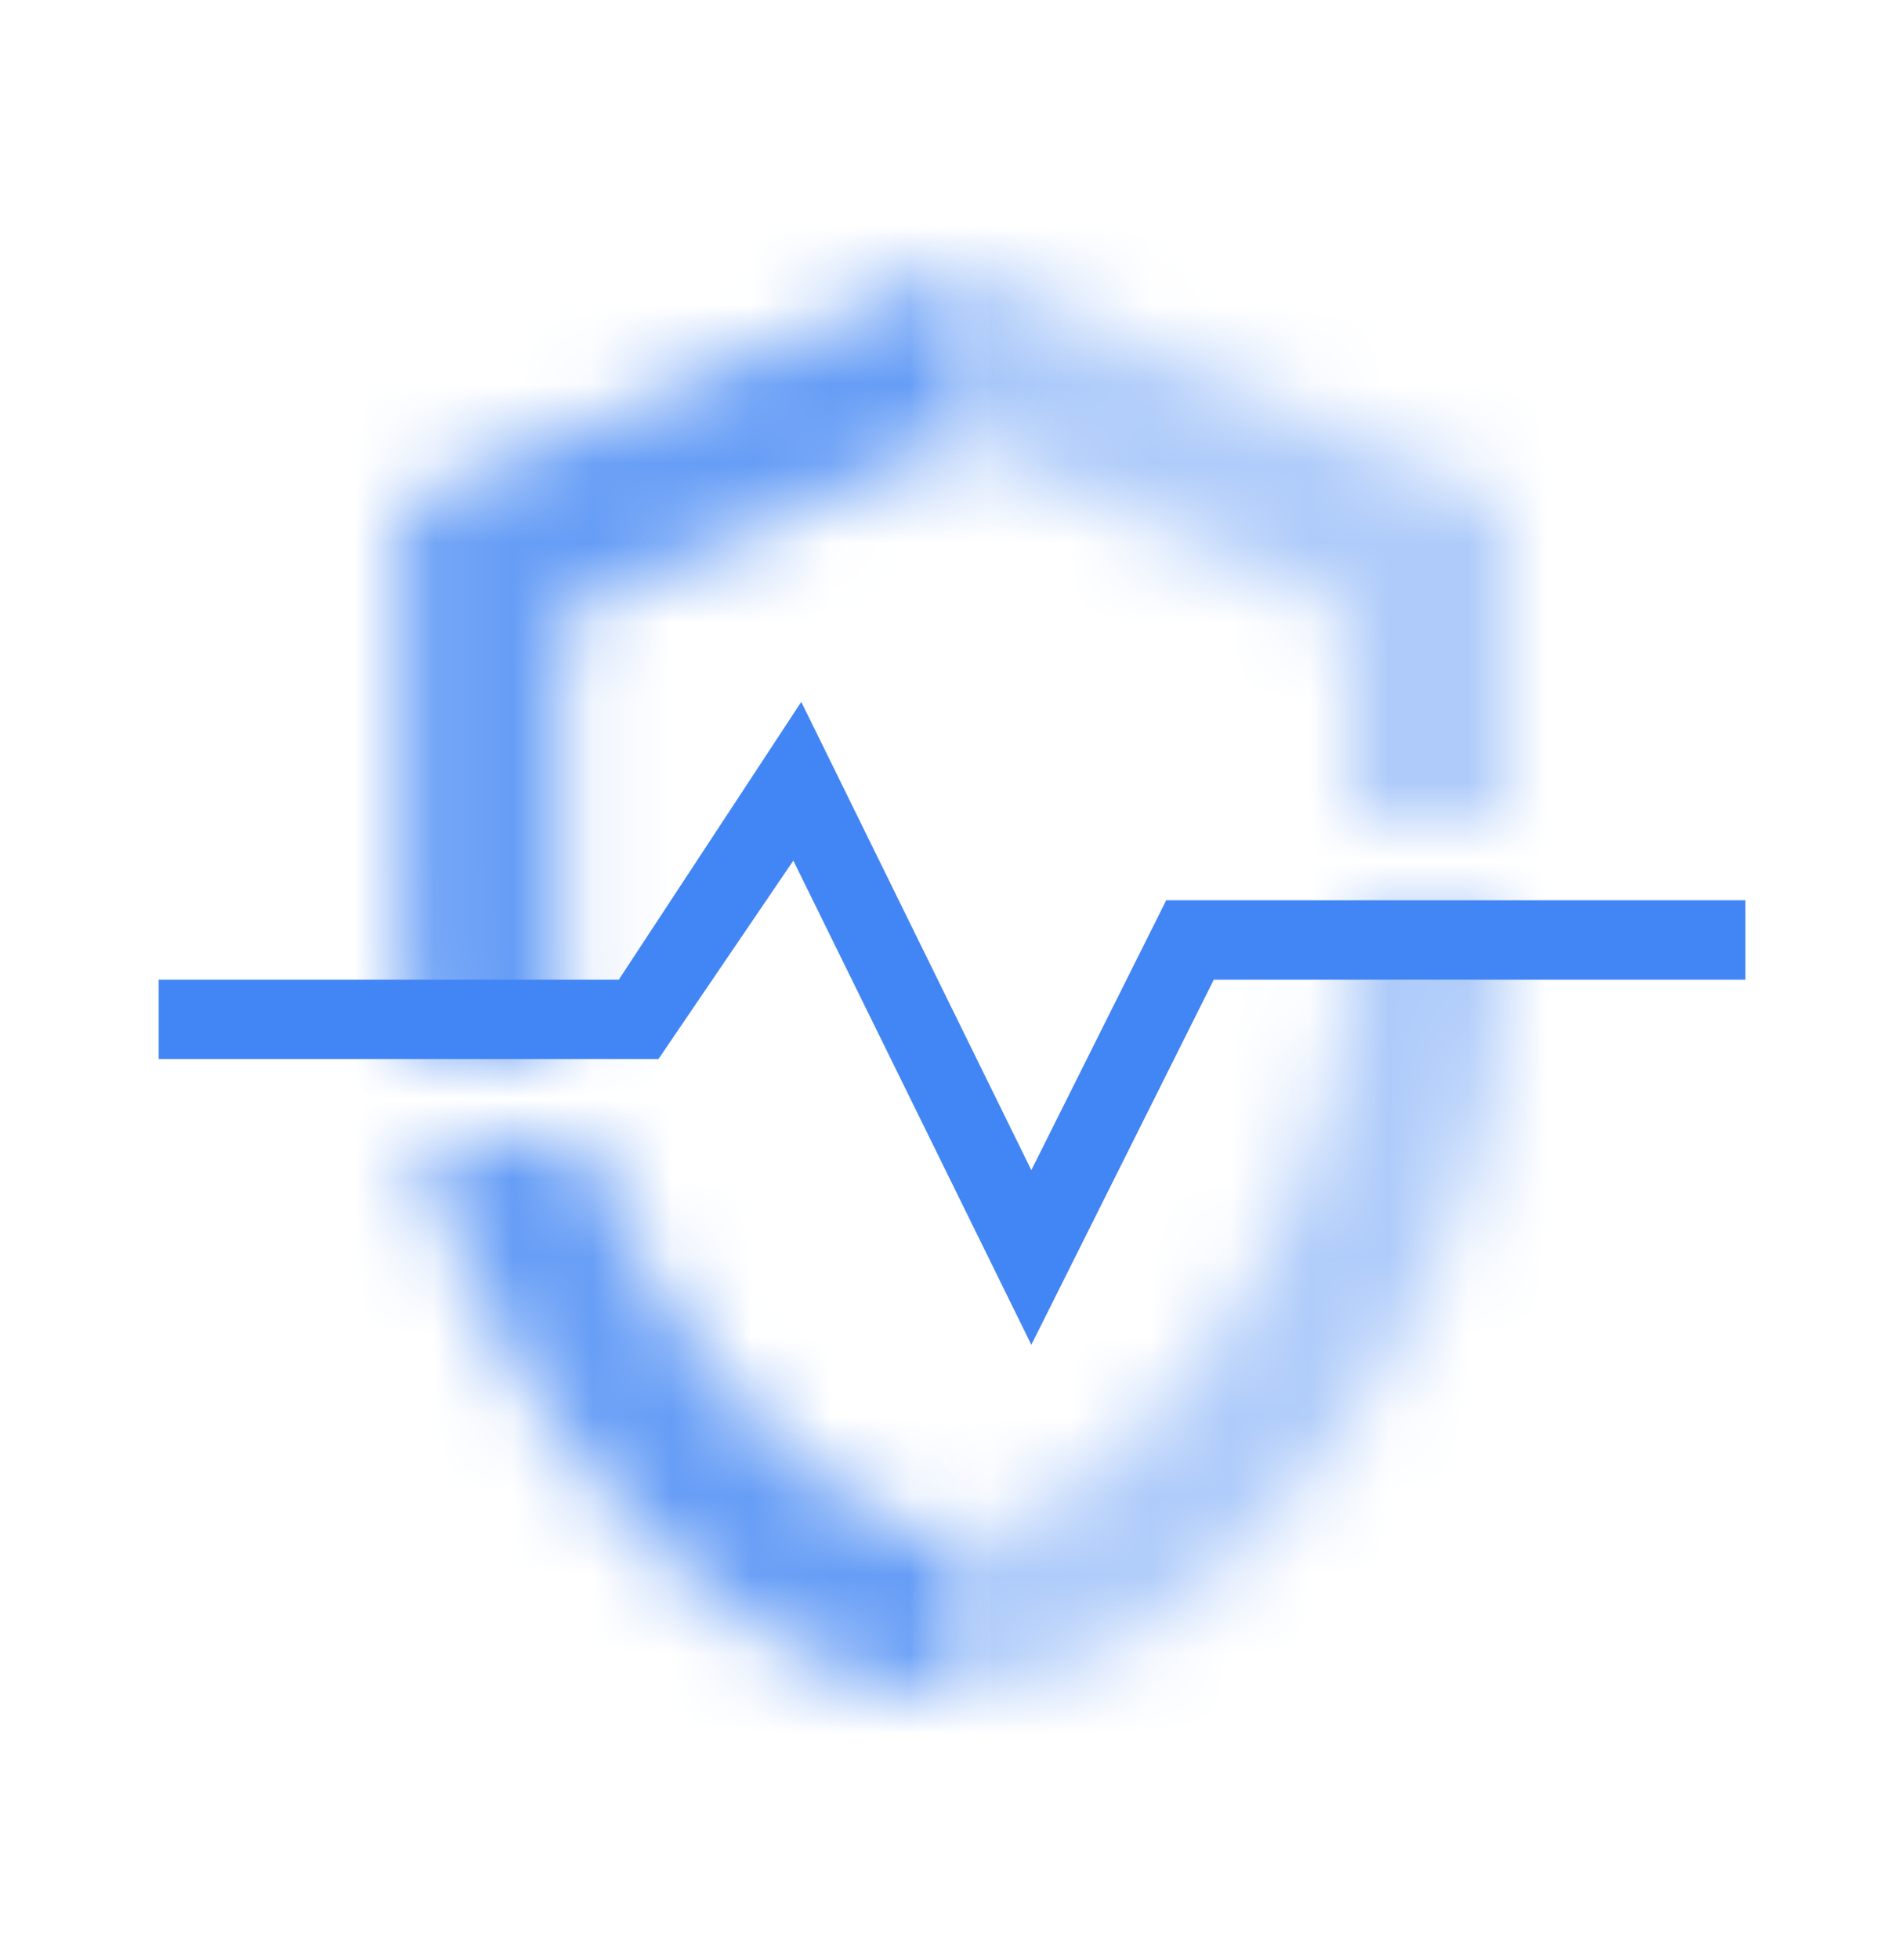 <?xml version="1.0" encoding="utf-8"?>
<!-- License: MIT. Made by Google Cloud: https://cloud.google.com/icons -->
<svg version="1.1" id="Layer_1" xmlns="http://www.w3.org/2000/svg" xmlns:xlink="http://www.w3.org/1999/xlink" 
	 width="70" height="72" viewBox="0 0 24 24" enable-background="new 0 0 24 24" xml:space="preserve">
<g >
	<g >
		<g transform="translate(16, 4.001)">
			<g >
			</g>
			<defs>
				<filter id="Adobe_OpacityMaskFilter" filterUnits="userSpaceOnUse" x="-9" y="-6" width="17" height="28">
					<feColorMatrix  type="matrix" values="1 0 0 0 0  0 1 0 0 0  0 0 1 0 0  0 0 0 1 0"/>
				</filter>
			</defs>
				<mask maskUnits="userSpaceOnUse" x="-9" y="-6" width="17" height="28" id="mask-2_00000012429945198013312710000015587883788154311359_">
				<g filter="url(#Adobe_OpacityMaskFilter)">
						<path id="path-1_00000047752391953833547770000011231090727836387712_" fill-rule="evenodd" clip-rule="evenodd" fill="#FFFFFF" d="M3,6H1l0-2.6l-5-2.2V-1l7,3L3,6z M3,7l0,0.7C3,12.1-0.7,17-4,17c0,0,0,0,0,0v-2h0h0c2,0,5-3.9,5-7.3L1,7H3z"/>
				</g>
			</mask>
				<polygon id="Fill-1" mask="url(#mask-2_00000012429945198013312710000015587883788154311359_)" fill-rule="evenodd" clip-rule="evenodd" fill="#AECBFA" points="-9,22 8,22 8,-6 -9,-6 "/>
		</g>
		<g transform="translate(6.667, 4.001)">
			<g >
			</g>
			<defs>
					<filter id="Adobe_OpacityMaskFilter_00000108295202808614269600000001025277755243565713_" filterUnits="userSpaceOnUse" x="-6.7" y="-6" width="17" height="28">
					<feColorMatrix  type="matrix" values="1 0 0 0 0  0 1 0 0 0  0 0 1 0 0  0 0 0 1 0"/>
				</filter>
			</defs>
				<mask maskUnits="userSpaceOnUse" x="-6.7" y="-6" width="17" height="28" id="mask-4_00000003090632042672560440000013286235027329688470_">
				<g filter="url(#Adobe_OpacityMaskFilter_00000108295202808614269600000001025277755243565713_)">
						<path id="path-3_00000114037859665426280490000011599186370655849357_" fill-rule="evenodd" clip-rule="evenodd" fill="#FFFFFF" d="M0.5,9h-2c-0.1-0.4-0.1-0.9-0.1-1.3l0-5.7l7-3l0,0v2.2l0,0l-5,2.2l0,4.4C0.3,8.1,0.4,8.6,0.5,9z M0.7,10c0.9,2.6,3.1,5,4.6,5v2 c-2.7,0-5.7-3.4-6.7-7H0.7z"/>
				</g>
			</mask>
				<polygon mask="url(#mask-4_00000003090632042672560440000013286235027329688470_)" fill-rule="evenodd" clip-rule="evenodd" fill="#669DF6" points="-6.7,22 10.3,22 10.3,-6 -6.7,-6 			"/>
		</g>
		<polygon fill-rule="evenodd" clip-rule="evenodd" fill="#4285F4" points="7.8,12 2,12 2,13 8.3,13 10,10.5 13,16.6 15.3,12 22,12 22,11 14.7,11 13,14.4 10.1,8.5 		"/>
		<rect x="0" y="0" fill="none" width="24" height="24"/>
	</g>
</g>
</svg>